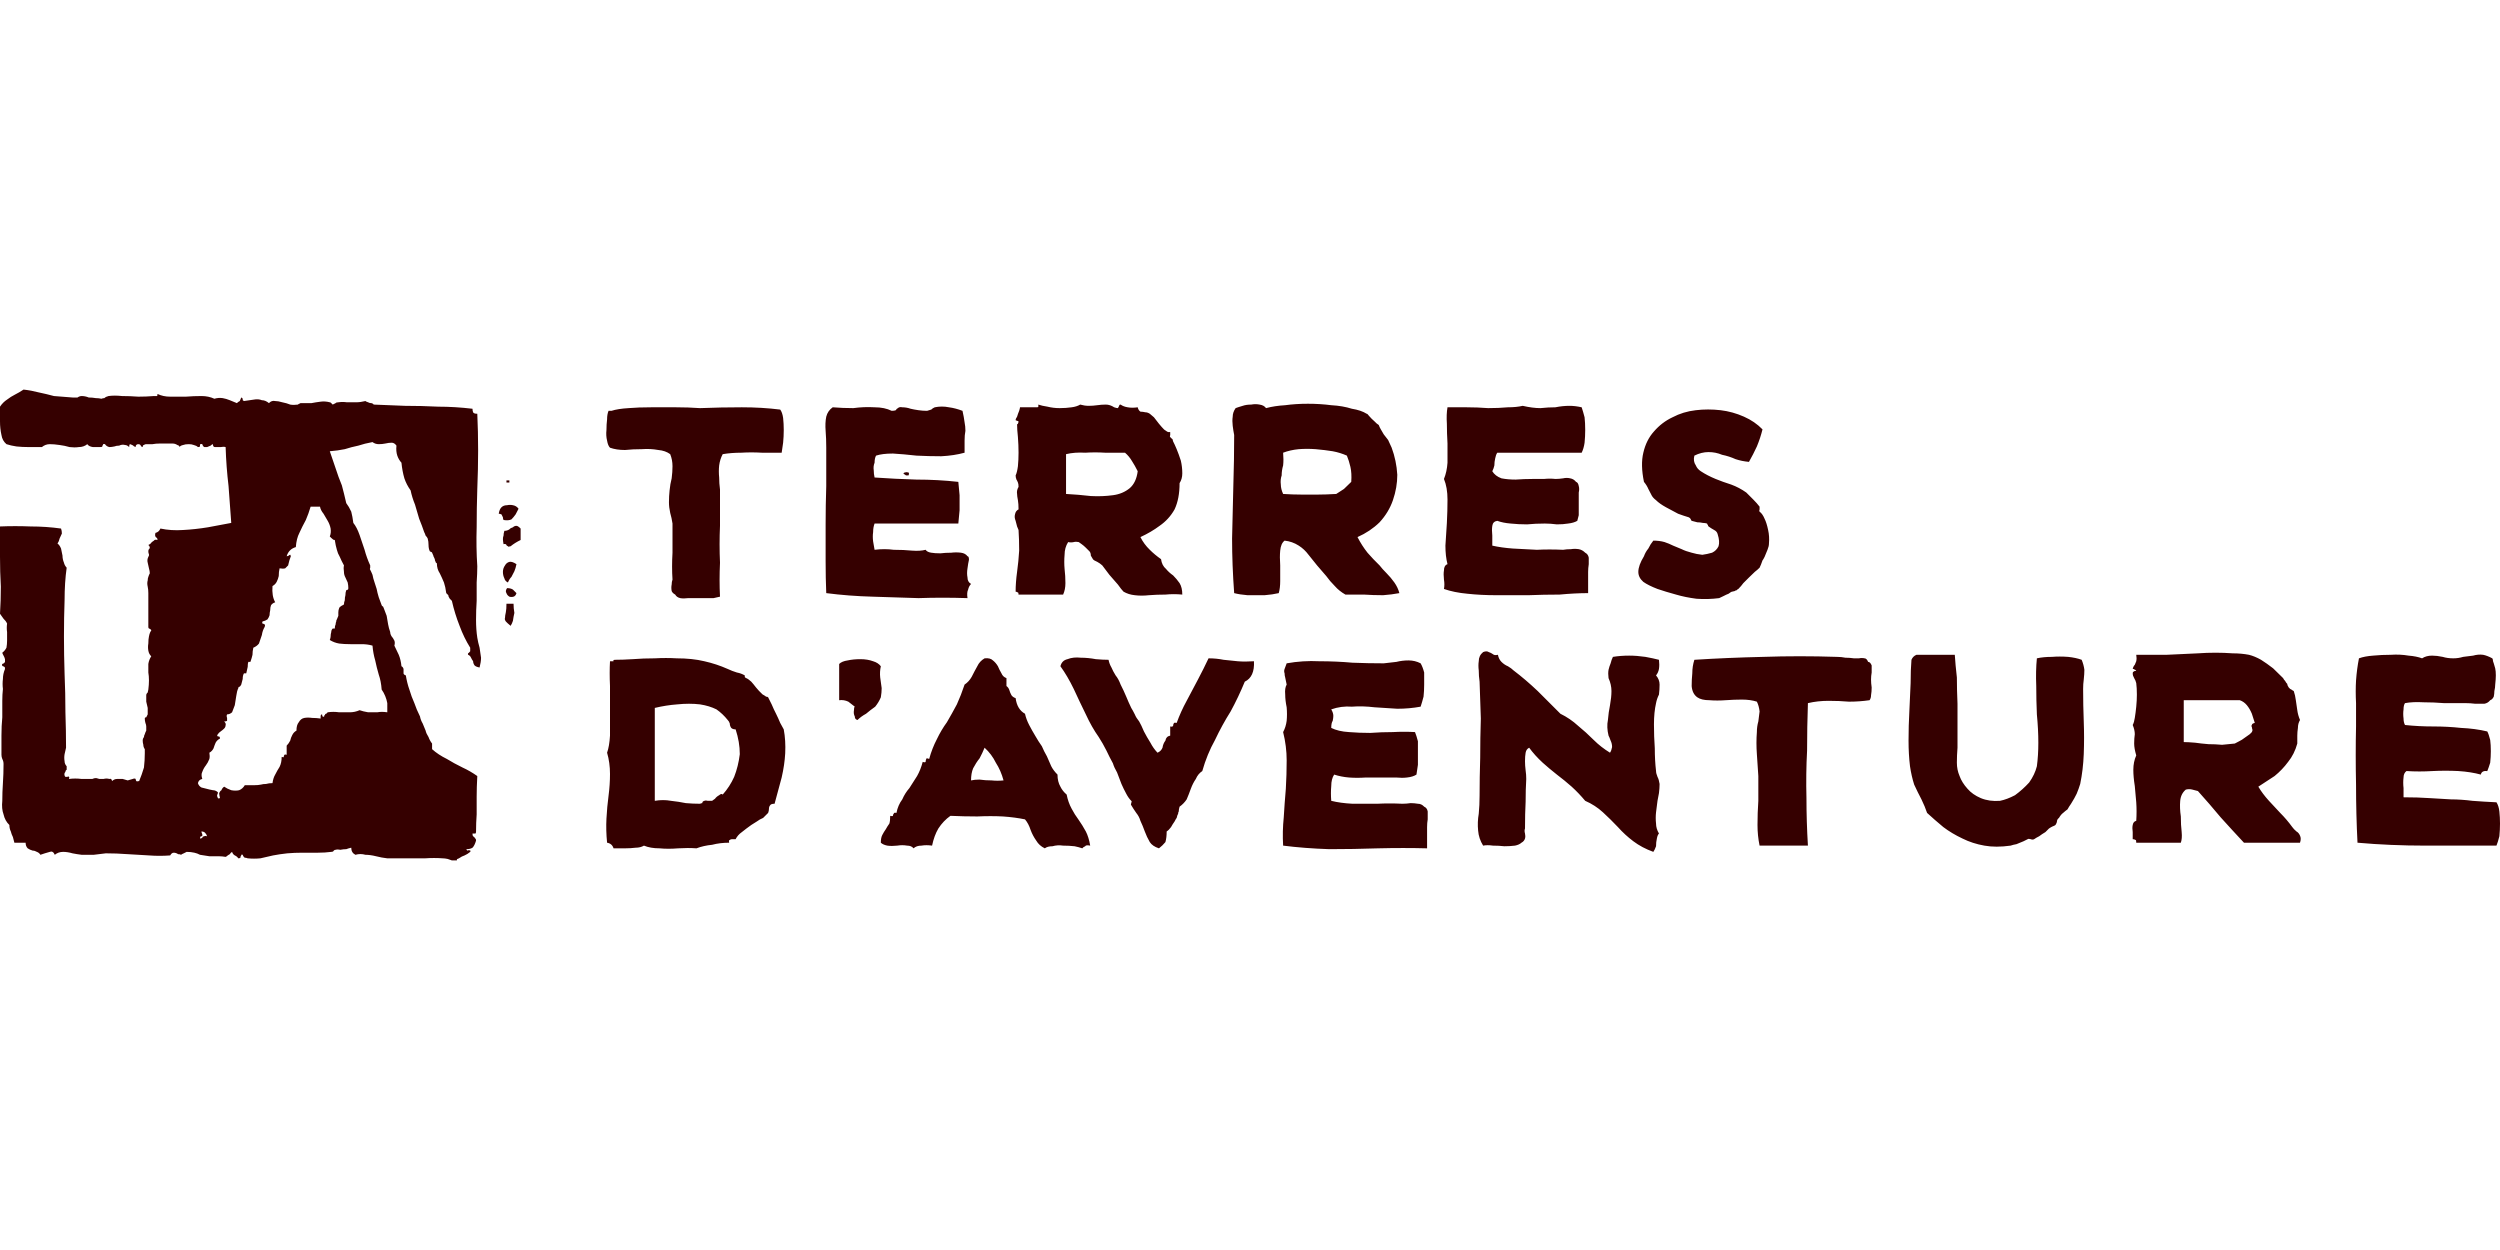 
<svg xmlns="http://www.w3.org/2000/svg" version="1.1" xmlns:xlink="http://www.w3.org/1999/xlink" preserveAspectRatio="none" x="0px" y="0px" width="600px" height="300px" viewBox="0 0 600 300">
<rect x="0" y="0" width="600" height="300" fill="#808080" stroke="none"/>
<defs>
<g id="Layer1_0_FILL">
<path fill="#FFFFFF" stroke="none" d="
M 600 300
L 600 0 0 0 0 300 600 300 Z"/>
</g>

<g id="Layer0_0_FILL">
<path fill="#350000" stroke="none" d="
M 123.45 147.1
Q 123.25 145.95 123.25 144.9 122.4 144.9 121.55 144.9 121.55 146.25 121.4 146.95 121.2 147.8 121.2 148.3 121.05 148.65 121.4 149.15 121.7 149.5 122.55 150.2 122.9 149.65 123.1 149 123.25 147.95 123.45 147.1
M 123.1 141.5
Q 122.55 141.15 121.7 141.15 121.2 141.85 121.55 142.35 121.7 142.85 122.25 143.2 122.75 143.35 123.25 143.2 123.75 143.05 123.95 142.35 123.45 141.85 123.1 141.5
M 123.95 135.4
Q 122.9 134.7 122.25 134.85 121.55 135.05 121.2 135.7 120.7 136.4 120.7 137.25 120.7 138.1 121.05 138.8 121.2 139.45 121.9 139.8 122.25 138.95 122.75 138.45 123.1 137.75 123.45 137.1 123.75 136.4 123.95 135.4
M 123.95 126.2
Q 123.45 126.2 123.1 126.55 122.55 126.7 122.25 127.05 121.7 127.4 121.05 127.4 120.85 128.05 120.85 128.55 120.7 128.9 120.7 129.4 120.7 129.75 120.85 130.6 121.4 130.45 121.55 130.8 121.55 130.95 121.9 131.1 121.9 131.3 122.55 131.1 123.6 130.25 124.95 129.6 124.95 128.25 124.95 126.85 124.3 126.2 123.95 126.2
M 122.25 115.3
Q 121.9 115.3 121.55 115.3 121.55 115.45 121.55 115.8 121.9 115.8 122.25 115.8 122.25 115.45 122.25 115.3
M 123.1 121.25
Q 122.4 121.1 121.7 121.25 120.85 121.25 120.35 121.75 119.85 122.25 119.7 123.3 120 123.3 120.35 123.45 120.55 123.8 120.7 124.15 120.7 124.5 120.85 124.8 122.05 125 122.75 124.65 123.25 124.15 123.75 123.45 124.1 122.8 124.45 122.1 123.95 121.4 123.1 121.25
M 83.25 96.55
Q 82.25 96.4 81.2 96.55 80.7 96.55 80.55 96.75 80.2 96.9 79.85 97.1
L 79.5 96.75
Q 79.35 96.55 79.15 96.55 78 96.25 76.95 96.4 75.75 96.55 74.75 96.75 73.7 96.75 72.85 96.75 72.35 96.75 72.2 96.75 72 96.75 71.85 96.9 71.7 96.9 71.5 97.1 70.5 97.25 69.65 97.1 68.8 96.75 67.75 96.55 66.75 96.25 66.05 96.25 65.2 96.05 64.55 96.75 63.7 96.05 62.85 96.05 62 95.7 60.95 95.9 59.95 96.05 58.55 96.25
L 58.25 96.05
Q 58.25 95.9 58.25 95.7 58.05 95.4 57.9 95.4 57.7 95.9 57.55 96.25 57.2 96.4 56.85 96.75 56 96.4 55.15 96.05 54.3 95.7 53.45 95.55 52.45 95.4 51.45 95.7 50.05 95.05 48.35 95.05 46.5 95.05 44.6 95.2 42.55 95.2 40.85 95.2 39.15 95.2 37.8 94.55 37.8 95.05 37.65 95.05 37.3 95.05 36.95 95.05 35.1 95.2 33.2 95.2 31.15 95.05 29.3 95.05 27.45 94.85 26.05 95.05 25.4 95.2 25.05 95.55 24.7 95.55 24.35 95.7 23.7 95.55 23 95.55 22.15 95.4 21.3 95.4 20.45 95.05 19.6 95.05 19.1 95.05 18.6 95.4 17.9 95.4 17.4 95.4 14.85 95.2 12.95 95.05 11.1 94.55 9.4 94.2 7.5 93.7 5.65 93.5 4.6 94.2 3.6 94.7 2.6 95.2 1.7 95.9 0.7 96.55 0 97.6 0 99.45 0 101.15 0 102.85 0.35 104.4 0.55 105.75 1.55 106.6 2.6 106.95 3.95 107.15 5.3 107.3 7 107.3 8.55 107.3 10.05 107.3 10.9 106.6 11.95 106.6 12.95 106.6 14.3 106.8 15.5 106.95 16.7 107.3 17.9 107.45 18.9 107.3 20.1 107.3 20.95 106.6 21.3 107.15 22.3 107.3 23 107.3 24 107.3 24.55 107.3 24.55 107.15 24.55 106.95 24.7 106.8 24.7 106.45 25.2 106.6 25.55 107.15 26.25 107.3 26.75 107.3 27.45 107.15 27.95 106.95 28.6 106.95 29.3 106.6 30 106.8 30.5 106.8 31 107.3 31 106.8 31.15 106.6 31.35 106.6 31.7 106.8 31.85 106.8 32.2 107.15 32.35 107.15 32.55 107.3 32.55 106.95 32.7 106.8 32.85 106.6 33.2 106.6 33.55 106.6 33.7 106.8
L 33.9 107.15 34.25 107.3
Q 34.25 106.8 34.55 106.8 34.75 106.6 35.1 106.6 35.75 106.6 36.6 106.6 37.45 106.45 38.3 106.45 39.15 106.45 40 106.45 40.55 106.45 41.4 106.45 42.05 106.45 42.55 106.8 43.1 106.95 43.1 107.3 43.25 106.95 43.95 106.8 44.45 106.6 45.3 106.6 46 106.6 46.5 106.8 47.15 106.95 47.5 107.3 47.85 107.3 48 107.15 48 106.95 48 106.8 48 106.45 48.55 106.6 48.7 107.15 49.05 107.3 49.2 107.3 49.7 107.3 50.05 107.15 50.55 106.95 50.9 106.6 51.1 106.6 51.1 107.3 51.6 107.3 52.1 107.3 52.95 107.3 53.65 107.15 54.15 107.3 54.3 112.05 54.85 116.65 55.15 121.1 55.5 125.5 52.8 126 49.9 126.55 46.85 127.05 43.95 127.2 41.05 127.4 38.5 126.85 38.15 127.7 37.3 127.9 37.15 128.4 37.3 128.75 37.3 128.9 37.65 129.1 37.8 129.25 37.8 129.6 37.15 129.4 36.95 129.75 36.6 129.95 36.3 130.25 36.1 130.6 35.6 130.8 35.95 131.1 35.95 131.45 35.95 131.65 35.75 131.8 35.6 131.95 35.6 132.3 35.6 132.8 35.75 133
L 35.75 133.35 35.6 133.65
Q 35.25 134.35 35.45 135.05 35.6 135.7 35.75 136.4 35.95 137.1 35.95 137.6 35.75 137.95 35.6 138.45 35.45 138.8 35.45 139.3 35.25 139.95 35.45 140.8 35.6 141.5 35.6 142.35 35.6 144.75 35.6 146.8 35.6 148.8 35.6 150.5 35.6 150.7 35.75 150.85 35.95 150.85 36.1 151.05 36.3 151.05 36.3 151.35 35.95 151.7 35.75 152.75 35.6 153.4 35.6 154.45 35.45 155.3 35.6 156.15 35.75 157 36.3 157.5 35.75 158.35 35.6 159.35 35.6 160.2 35.6 161.4 35.75 162.25 35.75 163.3 35.75 164.3 35.6 165.5 35.6 165.65 35.45 166.2 35.1 166.5 35.1 166.85 35.1 167.55 35.1 168.4 35.25 169.05 35.45 169.9 35.45 170.75 35.45 171.45 35.25 171.8 35.1 172.15 34.75 172.15 34.75 172.45 34.75 173 34.9 173.5 35.1 174 35.1 174.35 35.1 174.85 35.1 175.35 34.9 175.7 34.75 176.2 34.55 176.55 34.55 176.9 34.25 177.25 34.25 177.75 34.25 178.25 34.4 178.75 34.4 179.3 34.75 179.8 34.75 180.3 34.75 180.8 34.75 182.5 34.55 184.2 34.05 185.9 33.4 187.45 32.85 187.6 32.7 187.45 32.55 187.1 32.55 186.95 32.35 186.75 31.85 186.95 31.35 187.1 30.65 187.3 30 187.1 29.45 186.95 28.8 186.95 28.1 186.95 27.45 186.95 26.9 187.45 26.75 186.75 26.25 186.95 25.55 186.75 24.85 186.95 24.2 186.95 23.85 186.95
L 23.15 186.75 22.85 186.75
Q 22.65 186.75 22.15 186.95 20.95 186.95 19.6 186.95 18.05 186.75 16.55 186.95 16.7 186.45 16.55 186.45 16.35 186.25 16.2 186.45 15.85 186.45 15.7 186.45 15.5 186.25 15.5 186.1 15.35 185.6 15.7 185.25 15.7 184.9 16 184.75 16 184.4 16 183.9 15.5 183.35 15.5 182.7 15.35 181.85 15.5 181 15.7 180.15 15.85 179.45 15.85 175.35 15.7 170.95 15.7 166.35 15.5 161.75 15.35 157.15 15.35 152.75 15.35 148.15 15.5 144.05 15.5 139.8 16 136.25 15.5 135.7 15.35 135.05 15 134.2 15 133.35 14.85 132.5 14.65 131.65 14.3 130.8 13.8 130.45 14.15 129.95 14.3 129.25 14.65 128.55 14.85 128.05 14.85 127.4 14.65 126.85 11.1 126.35 7.35 126.35 3.6 126.2 0 126.35 0 129.95 0 133.65 0 137.25 0.2 140.8 0.2 144.2 0 147.3 0.35 147.8 0.85 148.5 1.4 149 1.7 149.65 1.55 150.7 1.7 151.7 1.7 152.75 1.7 153.75 1.7 154.6 1.55 155.45 1.2 156.15 0.55 156.65 0.55 156.8 0.85 157.35 1.05 157.65 1.2 158.2 1.2 158.5 1.2 158.85 1.05 159.2 0.55 159.35 0.35 159.7 0.7 159.9 0.85 159.9 1.05 160.05 1.2 160.05 1.2 160.55 0.7 161.75 0.7 162.95 0.55 164.15 0.7 165.35 0.55 166.7 0.55 168.2 0.55 169.9 0.55 172.15 0.35 174.2 0.35 176.55 0.35 178.75 0.35 181.15 0.35 181.65 0.55 182.15 0.85 182.7 0.85 183.35 0.85 185.75 0.7 187.95 0.55 190.15 0.55 192.2 0.35 194.1 0.85 195.45 1.2 197 2.25 198 2.25 198.85 2.6 199.55 2.75 200.2 3.1 200.9 3.25 201.4 3.45 202.25 4.6 202.25 6.15 202.25 6.15 203.1 6.65 203.6 7.15 203.95 7.85 204.15 8.35 204.15 8.85 204.45 9.4 204.65 9.7 205.15 10.25 205 10.75 204.8 11.25 204.65 11.95 204.45 12.3 204.3 12.6 204.45 12.95 204.65 13.15 205.15 14 204.45 15.15 204.45 16.2 204.45 17.4 204.8 18.4 205 19.6 205.15 20.95 205.15 22.5 205.15 23.85 205 25.4 204.8 27.95 204.8 30.65 205 33.2 205.15 35.75 205.3 38.3 205.5 40.85 205.3 41.2 204.65 41.7 204.65 42.25 204.65 42.75 205 43.25 205 43.45 205.15 43.6 205 44.1 204.8 44.45 204.65 44.8 204.45 45.8 204.45 46.65 204.65 47.35 204.8 48 205.15 49.05 205.3 50.25 205.5 51.45 205.5 52.45 205.5 53.3 205.5 54.15 205.65 54.5 205.5 54.65 205.3 54.85 205.15 55.15 205 55.35 204.65 55.7 204.45 55.85 205 56.35 205.3 56.85 205.5 57.2 206 57.55 206 57.7 205.85 57.7 205.5 57.9 205.3 57.9 205 58.25 205.15 58.4 205.65 58.75 205.85 59.1 205.85 59.45 206 60.95 206.15 62.5 206 64 205.65 65.55 205.3 67.1 205 68.95 204.8 70.65 204.65 72.55 204.65 74.4 204.65 76.3 204.65 78 204.65 79.5 204.45 79.85 204.45 80 204.3 80.2 203.95 80.55 203.95 81.05 203.8 81.7 203.95 82.4 203.8 83.1 203.8 83.6 203.6 84.3 203.45 84.3 204.65 85.3 205.15 86.5 204.8 87.7 205.15 88.85 205.15 90.25 205.5 91.6 205.85 92.95 206 95.15 206 97.55 206 99.75 206 102 206 104.2 205.85 106.25 206 106.75 206 107.45 206.15 107.95 206.35 108.45 206.5 108.95 206.5 109.65 206.5
L 109.65 206.35
Q 109.65 206.15 109.8 206.15
L 110.15 206
Q 110.85 205.5 111.5 205.3 112.2 205 112.85 204.45 113.05 204.15 112.85 204.15 112.55 203.95 112.2 204.15 111.85 203.95 112 203.8 112.85 203.8 113.4 203.45 113.9 202.95 114.25 201.75 114.25 201.25 114.05 201.25 113.9 200.9 113.55 200.7 113.4 200.55 113.4 200.05 113.7 200.05 114.05 200.05 114.25 200.05 114.25 199.55 114.25 197.5 114.4 195.45 114.4 193.4 114.4 191.2 114.4 189 114.55 186.25 112.85 185.05 111 184.2 108.95 183.2 107.25 182.15 105.2 181.15 103.7 179.8 103.7 179.1 103.7 178.45 103.15 177.75 102.85 176.9 102.3 176.05 102.15 175.35 101.8 174.5 101.45 173.65 100.95 172.8 100.8 171.95 99.95 170.25 99.45 168.75 98.75 167.2 98.25 165.5 97.7 163.95 97.4 162.1 96.85 161.9 96.85 161.6 96.85 161.05 96.85 160.55 96.7 160.05 96.35 159.9 96.2 158.35 95.7 157.15 95.15 155.95 94.65 154.95 94.85 154.25 94.65 153.75 94.3 153.05 94 152.75 93.65 152.2 93.65 151.7 93.3 150.7 93.15 149.85 92.95 148.8 92.8 147.8 92.45 146.8 92.1 145.95
L 91.95 145.6
Q 91.6 145.4 91.6 145.25 91.25 144.4 90.9 143.35 90.55 142.2 90.4 141.35 90.05 140.3 89.9 139.8 89.55 138.8 89.4 137.95 89.05 137.1 88.85 136.75 88.7 136.55 88.85 136.25 88.85 135.9 88.85 135.7 88 133.85 87.5 131.95 86.85 130.1 86.3 128.4 85.65 126.55 84.8 125.5 84.6 123.95 84.3 122.8 83.75 121.6 83.1 120.75 82.55 118.35 82.05 116.5 81.2 114.45 80.55 112.4 79.85 110.35 79.15 108.3 81.05 108.15 82.75 107.8 84.3 107.3 86 106.95 87.5 106.45 89.4 106.1 90.05 106.6 90.9 106.6 91.75 106.6 92.45 106.45 93.3 106.25 94 106.25 94.65 106.25 95.15 106.95 95 108.3 95.35 109.35 95.7 110.35 96.35 111.05 96.55 113.1 97.05 114.8 97.55 116.3 98.55 117.7 98.9 119.4 99.6 121.1 100.1 122.8 100.6 124.5 101.3 126.2 101.8 127.7 102 128.05 102.15 128.55 102.5 128.9 102.65 129.25 102.85 129.95 102.85 130.8 102.85 131.65 103.15 132.3
L 103.5 132.5
Q 103.7 132.5 103.7 132.65 103.85 133 104 133.35 104 133.5 104.2 133.85
L 104.35 134.2
Q 104.35 134.5 104.55 134.85 104.55 135.05 104.85 135.2 104.85 136.55 105.55 137.6 106.05 138.6 106.55 139.8 106.9 140.8 107.1 142.35 107.25 142.5 107.6 142.85 107.6 143.2 107.95 143.7 108.1 143.9 108.45 144.2 109.15 147.3 110.3 150.2 111.35 153.05 112.85 155.45 112.85 155.95 112.85 156.3 112.7 156.5 112.55 156.65 112.2 156.8 112.35 157.15 112.85 157.35 113.05 157.85 113.2 158.2 113.55 158.7 113.55 159.2 113.9 159.7 114.25 160.05 115.1 160.2 115.45 158.85 115.45 157.85 115.25 156.65 115.1 155.45 114.75 154.25 114.55 153.05 114.25 151.05 114.25 148.8 114.25 146.45 114.4 144.2 114.4 141.85 114.4 139.8 114.55 137.6 114.55 135.9 114.25 131.3 114.4 126.55 114.4 121.95 114.55 117.35 114.75 112.55 114.75 108.15 114.75 103.55 114.55 99.3 113.7 99.3 113.55 98.95 113.4 98.6 113.4 98.1 109.15 97.6 105.2 97.6 101.15 97.4 97.2 97.4 93.3 97.25 89.7 97.1 89.4 96.75 89.05 96.75 88.7 96.75 88.35 96.55 87.85 96.4 87.7 96.25 86.5 96.55 85.45 96.55 84.3 96.55 83.25 96.55
M 74.55 121.6
Q 75.6 121.6 76.8 121.6 76.95 122.45 77.65 123.3 78.15 124.15 78.65 125 79.15 125.85 79.35 126.85 79.5 127.9 79.15 128.75 79.35 128.9 79.5 129.1 79.7 129.25 79.85 129.4 80 129.6 80.35 129.6 80.55 130.95 80.85 131.95 81.05 132.8 81.55 133.65 81.9 134.5 82.55 135.7 82.4 136.4 82.55 137.25 82.55 137.95 82.9 138.6 83.1 139.1 83.45 139.8 83.6 140.5 83.6 141.15 83.6 141.5 83.45 141.5
L 83.25 141.65
Q 83.1 141.5 83.1 141.65 82.9 142.2 82.9 142.85 82.75 143.35 82.75 144.05 82.55 144.55 82.55 145.1 82.4 145.1 82.25 145.25 81.9 145.4 81.7 145.6 81.55 145.6 81.4 145.95 81.2 146.45 81.2 146.95 81.2 147.3 81.2 147.8 81.05 148.15 80.85 148.65 80.7 148.8 80.7 149.15 80.55 149.5 80.55 149.85 80.35 150.2 80.35 150.85
L 79.85 150.85
Q 79.5 151.2 79.5 151.7 79.35 152.2 79.35 152.75 79.35 153.05 79.15 153.6 80.2 154.25 81.4 154.45 82.55 154.6 84.1 154.6 85.3 154.6 86.85 154.6 88.2 154.6 89.4 154.95 89.55 156.8 90.05 158.5 90.4 160.2 90.9 161.9 91.45 163.45 91.6 165.5 92.1 166.2 92.45 167.05 92.8 167.9 92.95 168.75 92.95 169.6 92.95 170.95 91.6 170.75 90.55 170.95 89.4 170.95 88.35 170.95 87.15 170.75 86.3 170.45 85.15 170.95 83.95 170.95 82.75 170.95 81.4 170.95 80 170.75 78.65 170.95 78.5 171.1 78.3 171.3 78 171.3 78 171.6 77.8 171.6 77.8 171.95 77.45 172.15 77.45 171.95 77.3 171.8 77.3 171.45 76.95 171.45 76.95 171.95 76.95 172.15 76.95 172.45 75.95 172.3 74.9 172.3 73.9 172.15 73.05 172.3 72.2 172.45 71.7 173.35 71.15 174 71.15 175.35 70.5 175.7 70.15 176.4 69.8 177.05 69.65 177.75 69.3 178.45 68.8 178.95 68.8 179.95 68.8 181.15 68.3 181 68.3 181.15 68.1 181.3 68.1 181.65 68.1 181.85 67.6 181.65 67.6 183.05 67.1 184.05 66.55 184.9 66.05 185.9 65.55 186.75 65.4 187.95 64.55 187.95 63.85 188.15 63.15 188.15 62.65 188.3 62 188.45 60.95 188.45 60.1 188.45 58.75 188.45 58.25 189.3 57.4 189.65 56.55 189.85 55.5 189.65 54.5 189.3 53.8 188.8 53.3 189.15 53.15 189.65 52.8 189.85 52.6 190.35 52.6 190.7 52.8 191.55 52.3 191.7 52.3 191.55 52.1 191.2 52.1 190.85 52.3 190.5 52.3 190.15 51.75 189.65 51.1 189.65 50.25 189.5 49.55 189.3 48.85 189.15 48.35 189 47.7 188.65 47.5 187.95 47.7 187.1 48.55 186.95 48.2 185.9 48.55 185.25 48.85 184.4 49.4 183.7 49.9 183.05 50.25 182.15 50.4 181.5 50.25 180.65 50.9 180.3 51.25 179.6 51.45 178.95 51.75 178.25 52.1 177.6 52.8 177.25 52.8 176.9 52.6 176.75 52.45 176.75 52.3 176.75 51.95 176.55 52.3 176.2 52.45 175.9 52.95 175.55 53.45 175.2 53.8 174.85 54.15 174.5 54.15 174 54.3 173.65 53.8 173.15 54.3 173.15 54.5 173 54.5 172.65 54.5 172.3 54.3 171.8 54.5 171.45 55.15 171.45 55.7 170.95 56 170.25 56.35 169.25 56.55 168.05 56.7 167.05 56.85 165.85 57.2 165.15 57.2 164.8 57.55 164.8 57.7 164.65 57.9 164.3 58.05 163.6 58.25 162.95 58.25 162.1 58.55 161.6
L 59.1 161.6
Q 59.25 160.9 59.45 160.05 59.45 159.2 59.6 158.85
L 60.1 158.85
Q 60.45 157.85 60.6 157.15 60.6 156.3 60.8 155.45 61.65 155.1 62.15 154.45 62.5 153.4 62.85 152.4 63 151.35 63.5 150.5 63.7 150 63.5 149.85 63.15 149.65 63 149.65 62.85 149.5 63 149.15 63.7 149 64.2 148.65 64.55 148.15 64.7 147.65 64.7 147.1 64.85 146.45 64.85 145.75 65.05 145.25 65.4 144.75 66.05 144.55 65.2 143.05 65.4 140.65 66.05 140.3 66.4 139.65 66.75 138.95 66.9 138.25 66.9 137.25 67.1 136.4 67.95 136.55 68.45 136.4 68.8 136.05 69.15 135.7 69.3 135.05 69.45 134.5 69.65 133.85 69.8 133.5 69.65 133 69.65 133.15 69.45 133.15 69.3 133.35 68.95 133.5 68.8 133.5 69.3 131.8 71 131.3 71.15 129.25 71.85 127.9 72.55 126.35 73.4 124.8 74.05 123.3 74.55 121.6
M 49.2 199.85
Q 49.55 200.2 49.7 200.7 49.2 200.55 49.05 200.7 48.7 200.7 48.55 201.05 48.35 201.25 48 201.25 48 200.9 48.2 200.7 48.35 200.7 48.55 200.7 48.55 200.4 48.55 200.2 48.35 199.85 48.35 199.55 48.85 199.55 49.2 199.85
M 271.5 169.9
Q 270.85 168.55 270.3 167.2 269.65 165.65 268.95 164.3 268.45 162.95 267.75 162.1 267.1 161.05 266.75 160.2 266.25 159.35 266.05 158.35 264.7 158.35 263 158.2 261.15 157.85 259.4 157.85 257.55 157.65 256.2 158.2 254.85 158.5 254.5 159.9 256.2 162.25 257.7 165.35 259.1 168.4 260.6 171.45 262 174.5 263.7 176.9 264.7 178.45 265.55 180.15 266.25 181.65 267.1 183.2 267.4 184.2 268.1 185.4 268.6 186.75 269.15 188.15 269.65 189.3 270.3 190.5 270.85 191.55 271.5 192.2 271.7 192.2 271.5 192.75 271.35 193.05 271.5 193.25 272 194.1 272.7 195.1 273.4 195.95 273.7 197 274.25 198.15 274.75 199.55 275.25 200.9 275.95 202.1 276.6 203.1 278.15 203.6 279 202.95 279.7 202.1 280 201.05 280 199.55 280.55 199.2 281.05 198.5 281.4 197.85 281.9 197.15 282.25 196.45 282.4 196.3 282.55 195.6 282.75 195.3 282.75 194.95 282.9 194.75 282.9 194.25 283.1 193.6 284.1 192.9 284.8 191.85 285.3 190.7 285.8 189.3 286.3 187.95 287 186.95 287.5 185.75 288.55 185.05 289.7 181 291.6 177.6 293.3 174 295.35 170.75 297.2 167.35 298.75 163.6 301.15 162.45 300.95 158.7 298.75 158.85 297.05 158.7 295.15 158.5 293.65 158.35 291.95 158 290.05 158 288.85 160.55 287.5 163.1 286.15 165.65 284.8 168.2 283.4 170.75 282.4 173.5 281.7 173.35 281.7 173.65 281.55 173.85 281.55 174.2 281.4 174.5 280.85 174.35 280.85 175.35 280.85 176.55 279.85 176.75 279.7 177.75 279.15 178.45 279 179.45 278.65 180.3 277.8 180.65 276.8 179.6 276.1 178.25 275.25 176.9 274.55 175.55 273.9 174 273.4 173.15 272.7 172.3 272.35 171.45 271.85 170.45 271.5 169.9
M 236.3 158
Q 235.1 158.7 234.55 159.9 233.9 161.05 233.2 162.45 232.55 163.6 231.5 164.3 230.65 166.85 229.65 169.05 228.45 171.3 227.25 173.35 225.9 175.2 224.85 177.4 223.7 179.6 223 182.15 222.3 181.85 222.3 182.15 222.15 182.5 222.15 182.85 222 183.05 221.45 182.85 220.95 184.75 220.1 186.25 219.25 187.6 218.25 189.15 217.2 190.35 216.55 191.85 215.5 193.25 215.15 195.1 214.5 194.95 214.5 195.3 214.3 195.45 214.3 195.8 214.15 195.95 213.65 195.8 213.65 197 213.45 197.65 212.95 198.35 212.6 199 212.1 199.7 211.75 200.4 211.4 201.05 211.4 202.25 211.95 202.75 212.95 202.95 214 203.1 215.35 202.95 216.55 202.75 217.7 202.95 218.75 202.95 219.25 203.6 219.95 202.95 221.15 202.95 222.3 202.75 223.7 202.95 224.2 200.55 225.2 198.85 226.4 197 228.1 195.8 231.35 195.95 234.55 195.95 237.8 195.8 240.7 195.95 243.6 196.15 246 196.65 246.85 197.65 247.35 199.2 247.85 200.55 248.7 201.75 249.4 202.95 250.75 203.6 251.4 203.1 252.6 203.1 253.8 202.75 255.15 202.95 256.55 202.95 257.9 203.1 258.9 203.3 259.75 203.6 259.95 203.3 260.45 203.1 260.6 202.75 261.65 202.95 261.3 200.9 260.6 199.55 259.75 198 258.9 196.8 257.9 195.45 257.2 194.1 256.35 192.55 256 190.7 255 189.85 254.5 188.8 253.8 187.6 253.8 185.9 252.8 184.9 252.3 183.9 251.75 182.7 251.25 181.5 250.55 180.3 250.05 179.1 249.2 177.9 248.55 176.75 247.7 175.35 247 174 246.3 172.65 246 171.3 244.1 170.25 243.75 167.55 243.1 167.35 242.75 166.85 242.4 166.2 242.25 165.65 242.05 165 241.55 164.65 241.55 163.8 241.55 162.75 240.7 162.45 240.35 161.6 239.85 160.75 239.5 159.9 239 159.05 238.3 158.5 237.65 157.85 236.3 158
M 233.55 184.4
Q 234.25 183.05 235.1 182 235.75 180.8 236.3 179.45 238 181 239 183.05 240.2 184.9 240.85 187.3 239.35 187.45 238 187.3 236.45 187.3 235.1 187.1 233.9 187.1 233.05 187.3 233.05 185.6 233.55 184.4
M 184.35 167.35
Q 184.2 167.2 183.85 167.2 183.7 167.05 183.35 166.85 183 166.7 182.85 166.5 182.15 165.85 181.45 165 180.8 164.15 180.3 163.6 179.6 162.95 179.1 162.75 178.75 162.6 178.75 162.45
L 178.75 162.1
Q 177.9 161.6 176.85 161.4 175.7 161.05 174.65 160.55 171.95 159.35 169.05 158.7 166.15 158 162.4 158 159.85 157.85 157.15 158 154.4 158 151.85 158.2 149.45 158.35 147.6 158.35 147.25 158.35 147.25 158.5 147.1 158.5 147.25 158.7 146.75 158.7 146.4 158.7 146.25 161.4 146.4 164.65 146.4 167.9 146.4 170.95 146.4 174 146.4 176.55 146.25 179.1 145.7 180.65 146.4 183.05 146.4 185.75 146.4 188.3 146.05 191 145.7 193.6 145.55 196.45 145.4 199.2 145.7 202.25 146.9 202.45 147.25 203.6 148.45 203.6 150 203.6 151.35 203.6 152.55 203.45 153.7 203.45 154.55 202.95 156.1 203.6 158.3 203.6 160.35 203.8 162.75 203.6 165.15 203.45 167.15 203.6 168.85 202.95 170.9 202.75 172.8 202.25 175 202.25 174.85 201.6 175.15 201.6 175.35 201.4 175.7 201.4 176 201.4 176.55 201.4 177.05 200.4 178.05 199.7 179.1 198.85 180.3 198 180.8 197.65 181.65 197.15 182.3 196.65 183.15 196.3 183.85 195.6 184.35 195.1 184.55 194.6 184.55 194.1 184.55 193.6 184.85 193.25 185.05 192.9 185.9 192.9 186.75 189.65 187.6 186.6 188.3 183.55 188.45 180.8 188.6 177.75 188.1 175.05 187.75 174.35 187.25 173.5 186.75 172.3 186.25 171.3 185.7 170.25 185.2 169.05 184.7 168.05 184.35 167.35
M 162.55 169.05
Q 165.45 168.75 168 169.05 170.25 169.4 171.95 170.25 173.45 171.3 174.65 172.8 175 173.15 175.15 173.65 175.15 174.2 175.5 174.7 175.85 175.05 176.55 175.05 177.55 178.1 177.55 181 177.2 183.9 176.2 186.45 175.15 188.8 173.45 190.7 173.15 190.35 172.6 190.85 171.95 191.2 171.6 191.7 171.1 192.05 170.9 192.2 170.4 192.2 169.9 192.2 169.4 192.05 169.05 192.2 168.85 192.2 168.7 192.4 168.55 192.4 168.55 192.75 168.35 192.75 168 192.9 166.3 192.9 164.6 192.75 162.9 192.4 161.05 192.2 159.15 191.85 157.15 192.2 157.15 181 157.15 169.9 159.85 169.25 162.55 169.05
M 201.4 159.35
Q 201.4 163.6 201.4 168.05 202.55 167.9 203.6 168.4 204.3 168.9 205.15 169.6 204.95 169.75 204.95 170.45 204.8 171.3 205.15 171.95 205.15 172.65 205.8 172.8 206.65 171.95 207.85 171.3 208.85 170.45 210.05 169.6 210.9 168.55 211.4 167.35 211.6 166.2 211.6 165.15 211.4 163.95 211.25 162.6 211.1 161.25 211.4 159.9 210.75 159.05 209.55 158.7 208.2 158.2 206.5 158.2 204.8 158.2 203.45 158.5 202.05 158.7 201.4 159.35
M 218.05 114.1
Q 218.25 113.6 218.05 113.4 217.55 113.25 217.2 113.4 216.85 113.4 216.85 113.75 217.05 113.75 217.2 113.95 217.4 113.95 217.4 114.1 217.7 114.1 218.05 114.1
M 214 98.6
Q 212.3 97.75 209.9 97.75 207.35 97.6 204.8 97.95 202.25 97.95 199.85 97.75 198.65 98.6 198.3 100 198 101.5 198.15 103.4 198.3 105.25 198.3 107.45 198.3 111.9 198.3 116.65 198.15 121.25 198.15 125.85 198.15 130.45 198.15 134.7 198.15 138.8 198.3 142.35 203.75 143.05 209.4 143.2 214.85 143.35 220.45 143.55 226.05 143.35 232.2 143.55 232 142.2 232.35 141.5 232.55 140.65 233.05 140.15 232.2 139.65 232.2 138.6 232 137.6 232.2 136.4 232.35 135.2 232.55 134.35 232.55 133.5 232.2 133.5 231.7 132.8 230.65 132.65 229.45 132.5 228.3 132.65 226.9 132.65 225.7 132.8 224.35 132.8 223.5 132.65 222.5 132.5 222.15 131.95 220.8 132.3 218.9 132.15 216.85 131.95 214.5 131.95 212.3 131.65 209.9 131.95 209.7 130.95 209.55 129.95 209.4 128.75 209.55 127.7 209.55 126.55 209.9 125.65 219.95 125.65 230 125.65 230.15 124.15 230.3 122.45 230.3 120.75 230.3 118.85 230.15 117 230 115.65 225.05 115.1 219.95 115.1 214.85 114.95 209.9 114.6 209.7 113.75 209.7 112.9 209.55 111.9 209.9 111.05 209.9 110 210.25 109.35 211.75 108.85 214.3 108.85 216.85 109 219.95 109.35 222.85 109.5 225.9 109.5 228.95 109.35 231.5 108.65 231.5 106.95 231.5 105.75 231.5 104.4 231.7 103.4 231.7 102.35 231.5 101.35 231.35 100.15 231 98.6 229.3 97.95 227.75 97.75 226.05 97.4 224.35 97.75 223.85 97.95 223.5 98.3 223 98.45 222.5 98.6 221.45 98.6 220.45 98.45 219.4 98.3 218.55 98.1 217.55 97.75 216.55 97.75 215.85 97.6 215.5 97.95 215.15 98.1 215 98.45 214.65 98.6 214 98.6
M 187.25 98.3
Q 182.85 97.75 178.05 97.75 173.15 97.75 168 97.95 165.15 97.75 162.25 97.75 159.15 97.75 156.3 97.75 153.2 97.75 150.85 97.95 148.3 98.1 146.75 98.6 146.4 98.6 146.05 98.6 145.7 99.45 145.7 100.65 145.55 101.85 145.55 103.2 145.4 104.55 145.7 105.75 145.9 106.95 146.4 107.45 147.95 108 150 108 151.85 107.8 154.05 107.8 156.1 107.65 158 108 159.7 108.15 160.85 109 161.4 110.35 161.4 111.9 161.4 113.25 161.2 114.8 160.85 116.15 160.7 117.7 160.55 119.05 160.55 120.55 160.55 121.75 160.85 123.1 161.2 124.3 161.4 125.65 161.4 129.1 161.4 132.65 161.2 136.05 161.4 139.1 161.2 139.65 161.2 140.3 161.05 141 161.2 141.85 161.4 142.35 162.05 142.7 162.4 143.35 163.25 143.55 164.1 143.7 165.15 143.55 166.15 143.55 167.15 143.55 168.2 143.55 169.2 143.55 170.25 143.55 171.25 143.55 172.1 143.35 172.8 143.2 172.6 139.3 172.8 135.05 172.6 130.6 172.8 126.2 172.8 121.75 172.8 117.5 172.6 115.95 172.6 114.6 172.45 113.1 172.6 111.7 172.8 110.2 173.45 109 175.5 108.65 177.9 108.65 180.3 108.5 182.85 108.65 185.4 108.65 187.6 108.65 187.75 107.65 187.95 106.25 188.1 104.75 188.1 103.2 188.1 101.7 187.95 100.3 187.75 98.95 187.25 98.3
M 251.4 97.6
Q 250.05 97.4 249.2 97.1 249.2 97.25 249.2 97.6 249.2 97.75 248.85 97.75 246.85 97.75 244.8 97.75 244.8 97.95 244.6 98.6 244.3 99.3 244.1 100 243.75 100.5 243.75 100.85
L 244.1 101
Q 244.3 101 244.45 101.15 244.45 101.35 244.3 101.7
L 244.1 101.85
Q 244.1 103.05 244.3 104.9 244.45 106.8 244.45 108.65 244.45 110.35 244.3 111.9 244.1 113.4 243.75 114.1 243.75 114.6 243.95 115.1 244.1 115.3 244.3 115.8 244.45 116.15 244.45 116.85 243.95 117.7 244.1 118.55 244.1 119.05 244.3 120.05 244.45 120.9 244.45 122.25 243.75 122.6 243.6 123.45 243.4 124.15 243.75 125 243.95 125.65 244.1 126.35 244.3 126.85 244.45 127.2 244.6 129.4 244.6 132.15 244.45 134.7 244.1 137.25 243.75 139.8 243.75 142 243.95 142 244.3 142.2 244.45 142.2 244.45 142.7 249.7 142.7 255.15 142.7 255.7 141.5 255.7 139.95 255.7 138.25 255.5 136.55 255.35 134.85 255.5 133.15 255.5 131.45 256.35 130.1 257.05 130.25 257.7 130.1 258.25 129.95 258.9 130.1 259.1 130.25 259.6 130.6 260.1 130.95 260.6 131.45 261.15 131.95 261.45 132.3 261.8 132.65 261.8 133.35 262 133.65 262.3 134.2 262.5 134.5 263.35 134.85 264 135.2 264.55 135.7 265.2 136.55 266.25 137.95 267.25 139.1 268.3 140.3 269.15 141.5 269.65 142 270.85 142.7 272.35 142.85 273.9 143.05 275.75 142.85 277.65 142.7 279.7 142.7 281.7 142.5 283.75 142.7 283.75 141 283.1 139.95 282.4 138.95 281.55 138.1 280.55 137.4 279.85 136.55 278.85 135.7 278.65 134.2 277.15 133.15 275.95 131.95 274.55 130.6 273.7 128.9 276.3 127.7 278.3 126.2 280.55 124.65 281.9 122.25 283.1 119.7 283.1 115.95 283.75 114.95 283.75 113.6 283.75 112.05 283.4 110.55 282.9 109 282.4 107.8 281.9 106.6 281.55 105.95
L 281.4 105.4 281.2 105.25
Q 281.05 105.1 280.85 104.9 280.7 104.75 280.85 104.4 280.85 103.9 280.85 103.7 280.7 103.7 280.35 103.7 280 103.55 279.85 103.4 279.5 103.2 279.35 103.05 278.85 102.55 278.15 101.7 277.45 100.85 276.95 100.15 276.1 99.45 275.95 99.3 275.4 98.95 274.9 98.95 274.25 98.8 273.7 98.8 273.2 98.45 273.05 97.75 271.7 97.95 270.65 97.75 269.65 97.6 268.95 97.1 268.6 97.1 268.6 97.4 268.45 97.75 268.3 97.95 267.95 97.95 267.4 97.75 266.4 97.1 265.4 97.1 264.35 97.1 263.35 97.25 262.3 97.4 261.3 97.4 260.3 97.4 259.25 97.1 258.4 97.6 257.2 97.75 255.85 97.95 254.3 97.95 252.8 97.95 251.4 97.6
M 270 108.65
Q 271 109.5 271.7 110.7 272.35 111.7 273.05 113.1 272.7 115.8 271.15 117.15 269.45 118.55 267.1 118.85 264.55 119.2 261.8 119.05 258.75 118.7 255.85 118.55 255.85 113.75 255.85 109 257.9 108.5 260.45 108.65 262.85 108.5 265.2 108.65 267.75 108.65 270 108.65
M 444.95 158
Q 443.95 157.85 442.9 157.85 441.9 157.65 440.85 157.65 431.85 157.35 423.15 157.65 414.5 157.85 406.65 158.35 406.15 159.9 406.15 161.6 406 163.1 406 164.65 406.15 166.5 407.35 167.35 408.35 168.05 410.25 168.05 412.1 168.2 414.15 168.05 416.2 167.9 418.05 167.9 420.1 167.9 421.65 168.4 422.15 169.4 422.3 170.75 422.15 171.95 422 173.15 421.65 174.35 421.65 175.7 421.45 178.25 421.65 181 421.8 183.55 422 186.25 422 189.3 422 192.2 421.8 195.1 421.8 198 421.8 200.55 422.3 202.95 428.1 202.95 433.9 202.95 433.55 197.15 433.55 191.55 433.4 185.75 433.7 180.15 433.7 174.5 433.9 168.75 436.25 168.2 438.85 168.2 441.4 168.2 443.75 168.4 446.3 168.4 448.7 168.05 449.05 167.55 449.05 166.85 449.2 166 449.2 165 449.05 163.95 449.05 163.1 449.05 162.25 449.2 161.4 449.2 160.4 449.2 159.7 448.85 158.85 448.35 158.85 448 158 447.5 158 446.85 157.85 446.15 158 445.45 158 444.95 158
M 340.95 159.2
Q 339.6 158.5 338.05 158.5 336.55 158.5 335.15 158.85 333.65 159.05 332.1 159.2 328.35 159.2 324.6 159.05 320.7 158.7 316.6 158.7 312.7 158.5 308.8 159.2 308.45 160.05 308.3 160.55 308.1 161.05 308.3 161.6 308.3 162.1 308.45 162.6 308.6 163.3 308.8 164.3 308.3 165.15 308.45 166.7 308.45 168.05 308.8 169.75 308.95 171.45 308.8 173 308.6 174.5 307.95 175.7 308.8 179.1 308.8 182.5 308.8 185.9 308.6 189.3 308.3 192.75 308.1 196.15 307.75 199.55 307.95 202.95 313.05 203.6 319 203.8 324.8 203.8 330.75 203.6 336.85 203.45 342.5 203.6 342.5 202.45 342.5 201.25 342.5 199.85 342.5 198.5 342.5 197.5 342.65 196.65 342.65 195.6 342.65 194.75 342.5 193.9 341.8 193.6 341.15 192.9 340.3 192.9 339.4 192.75 338.55 192.75 337.55 192.9 336.55 192.9 333.45 192.75 330.55 192.9 327.35 192.9 324.6 192.9 321.7 192.75 319.5 192.2 319.35 190.35 319.5 188.65 319.5 186.95 320.2 185.9 321.9 186.45 323.75 186.6 325.65 186.75 327.85 186.6 329.9 186.6 332.1 186.6 333.45 186.6 335 186.6 336.55 186.75 337.7 186.6 339.1 186.45 339.95 185.9 340.1 184.9 340.3 183.55 340.3 182.15 340.3 180.65 340.3 179.3 340.3 177.9 339.95 176.55 339.6 175.7 337.05 175.55 334.3 175.7 331.6 175.7 328.85 175.9 326.15 175.9 323.75 175.7 321.2 175.55 319.5 174.7 319.5 173.5 319.85 173 320 172.3 320 171.8 320 171.1 319.5 170.25 321.9 169.4 324.45 169.6 327 169.4 329.9 169.75 332.6 169.9 335.35 170.1 338.25 170.1 340.95 169.6 341.3 168.55 341.65 167.2 341.8 165.85 341.8 164.3 341.8 162.75 341.8 161.4 341.45 160.05 340.95 159.2
M 361.9 159.9
Q 361.05 159.55 360.35 158.85 359.7 158.2 359.5 157.15 358.65 157.35 358.3 157 357.8 156.65 357.3 156.5 356.8 156.15 355.95 156.5 354.9 157.35 354.9 158.7 354.75 159.7 354.9 160.9 354.9 162.25 355.1 163.6 355.25 167.7 355.4 172.45 355.25 177.05 355.25 181.85 355.1 186.6 355.1 191 355.1 193.25 354.9 195.3 354.55 197.3 354.75 199.35 354.9 201.25 355.95 202.95 356.95 202.75 358.3 202.95 359.7 202.95 361.05 203.1 362.4 203.1 363.6 202.95 364.6 202.75 365.15 202.25 365.8 201.9 366 201.25 366.15 200.7 366 200.05 365.8 199.35 366 198.85 366 195.3 366.15 192.4 366.15 189.5 366.3 186.95 366.3 185.9 366.15 184.9 366 183.7 366 182.7 366 181.5 366.15 180.65 366.3 179.8 367 179.45 368.35 181.3 370.25 183.05 371.75 184.4 373.65 185.9 375.5 187.3 377.2 188.8 378.9 190.35 380.45 192.2 382.85 193.25 384.7 194.95 386.55 196.65 388.3 198.5 390 200.4 392 201.9 394.05 203.45 396.8 204.45 397.15 203.95 397.45 203.1 397.45 202.1 397.65 201.25 397.8 200.4 398.15 200.05 397.45 198.85 397.45 197.65 397.3 196.3 397.45 194.95 397.65 193.4 397.8 192.2 398 191 398.15 190.35 398.3 189.15 398.3 188.15 398.15 187.1 397.8 186.45 397.45 185.6 397.45 185.05 397.15 182.5 397.15 179.6 396.95 176.75 396.95 173.85 396.95 170.95 397.45 168.75 397.65 167.7 398.15 166.7 398.3 165.5 398.3 164.3 398.3 163.1 397.45 162.1 398 161.4 398.15 160.55 398.3 159.55 398.15 158.35 396.8 158 394.9 157.65 392.85 157.35 391 157.35 388.95 157.35 387.1 157.65 386.75 158.35 386.55 159.2 386.25 159.9 386.05 160.75 385.9 161.6 386.05 162.75 386.75 164.3 386.75 165.85 386.75 167.35 386.4 169.25 386.05 170.95 385.9 172.8 385.55 174.5 386.05 176.55 386.25 176.9 386.55 177.75 386.9 178.45 386.9 179.3 386.75 180.15 386.4 180.65 384.2 179.3 382.5 177.6 380.6 175.7 378.75 174.2 376.85 172.45 374.5 171.3 371.75 168.55 369.05 165.85 366.15 163.1 363.25 160.9 362.75 160.4 361.9 159.9
M 333.15 105.6
Q 332.6 104.9 332.1 104.25 331.6 103.4 331.4 103.05 331.1 102.55 330.9 102 330.4 101.7 329.9 101.15 329.55 100.85 329.2 100.5 328.85 100.15 328.55 99.8 328.2 99.3 328 99.3 326.65 98.45 324.45 98.1 322.25 97.4 319.5 97.25 316.8 96.9 313.9 96.9 311 96.9 308.45 97.25 305.9 97.4 303.85 97.95 303.35 97.25 302.3 97.1 301.3 96.9 300.3 97.1 299.1 97.1 298.25 97.4 297.05 97.75 296.55 97.95 295.85 98.95 295.85 100 295.7 101 295.85 102.2 296 103.4 296.2 104.4 296.2 110.35 296 116.65 295.85 122.8 295.7 129.25 295.7 135.55 296.2 142.35 297.55 142.7 299.4 142.85 301.45 142.85 303.5 142.85 305.4 142.7 306.9 142.35 307.25 141.15 307.25 139.45 307.25 137.6 307.25 135.7 307.1 133.65 307.25 132.15 307.4 130.45 308.3 129.75 310.15 129.95 311.7 130.95 313.05 131.8 314.05 133.15 315.1 134.5 316.1 135.7 317.15 136.9 318.3 138.25 319.15 139.45 320.35 140.65 321.4 141.85 322.9 142.7 324.95 142.7 327.35 142.7 329.55 142.85 331.95 142.85 334 142.7 335.85 142.35 335.5 141 334.65 139.8 333.8 138.6 332.8 137.6 331.75 136.55 331.1 135.7 329.55 134.2 328.2 132.65 326.85 130.95 325.8 128.9 328.85 127.55 331.1 125.35 333.3 122.95 334.3 120.05 335.35 117 335.35 113.95 335.15 110.55 334 107.45 333.45 106.25 333.15 105.6
M 324.1 112.05
Q 324.45 113.6 324.3 115.65 323.4 116.5 322.55 117.35 321.55 118 320.7 118.55 318.15 118.7 316.3 118.7 314.25 118.7 312.35 118.7 310.3 118.7 307.95 118.55 307.4 117.35 307.4 116.3 307.25 115.1 307.6 114.1 307.6 112.9 307.95 111.7 308.1 110.35 307.95 108.65 309.65 108 311.7 107.8 313.7 107.65 315.75 107.8 318 108 319.85 108.3 321.7 108.65 323.25 109.35 323.75 110.55 324.1 112.05
M 361.9 97.75
Q 359.7 97.95 357.15 97.95 354.55 97.75 352 97.75 349.45 97.75 347.4 97.75 347.1 99.45 347.25 101.7 347.25 103.9 347.4 106.45 347.4 108.65 347.4 111.05 347.25 113.25 346.55 114.95 347.4 117 347.4 119.9 347.4 122.6 347.25 125.5 347.1 128.25 346.9 130.95 346.9 133.5 347.4 135.4 346.55 135.7 346.55 136.9 346.4 137.75 346.55 139.1 346.75 140.3 346.55 141.35 348.95 142.2 352.2 142.5 355.4 142.85 359.15 142.85 362.9 142.85 366.85 142.85 370.55 142.7 374.3 142.7 378.05 142.35 381.15 142.35 381.15 141.15 381.15 139.95 381.15 138.6 381.15 137.25 381.15 136.4 381.3 135.4 381.3 134.5 381.3 133.85 381.15 133 380.45 132.65 379.75 131.95 378.9 131.8 377.9 131.65 377.05 131.8 376 131.8 375.15 131.95 371.75 131.8 368.85 131.95 365.8 131.8 363.1 131.65 360.35 131.45 358.15 130.95 358.15 129.75 358.15 128.55 358 127.2 358.15 126.2 358.3 125.15 359.35 125 360.7 125.5 362.55 125.65 364.45 125.85 366.5 125.85 368.55 125.65 370.75 125.65 372.1 125.65 373.65 125.85 375.15 125.85 376.35 125.65 377.7 125.5 378.55 125 378.75 124.3 378.9 123.65 378.9 122.8 378.9 121.95 378.9 120.9 378.9 120.05 378.9 119.2 378.9 118.2 379.1 117.35 378.9 116.65 378.75 115.8 378.25 115.65 377.7 114.95 376.85 114.8 376 114.6 375.15 114.8 374.15 114.95 373.3 114.95 371.95 114.8 370.55 114.95 369.2 114.95 367.85 114.95 365.8 114.95 363.75 115.1 361.9 115.1 360.35 114.8 358.85 114.25 358.15 113.1 358.5 112.4 358.65 111.7 358.65 110.85 358.85 110 359 109.15 359.35 108.65 369.4 108.65 379.6 108.65 380.1 107.65 380.3 106.25 380.45 104.75 380.45 103.2 380.45 101.5 380.3 100.15 379.95 98.8 379.6 97.75 378.05 97.4 376.7 97.4 375 97.4 373.3 97.75 371.6 97.75 369.7 97.95 367.85 97.95 365.45 97.4 363.95 97.75 361.9 97.75
M 412.95 98.45
Q 409.9 98.1 407 98.45 403.95 98.8 401.4 100.15 398.85 101.35 396.95 103.55 395.1 105.6 394.4 108.65 393.7 111.55 394.55 115.65 395.25 116.5 395.6 117.35 395.95 118 396.3 118.7 396.6 119.4 397.45 120.05 398.3 120.9 399.85 121.75 401.2 122.45 402.75 123.3 404.1 123.8 405.3 124.15 405.65 124.3 405.8 124.65 405.8 124.8 406 125 406.65 125.15 407.35 125.35 408 125.35 408.7 125.5 409.2 125.5 409.7 125.65 409.7 125.85 409.9 126 409.9 126.2 410.05 126.35 410.75 126.85 411.4 127.2 412.1 127.55 412.25 128.25 412.8 129.95 412.45 131.1 411.95 132.15 410.9 132.65 409.7 133 408.55 133.15 407.15 133 406 132.65 404.6 132.3 403.6 131.8 402.4 131.3 401.55 130.95 400.55 130.45 399.5 130.1 398.3 129.75 396.8 129.75 396.1 130.6 395.6 131.65 394.9 132.5 394.55 133.5 393.2 135.7 393.2 137.25 393.2 138.6 394.4 139.65 395.6 140.5 397.8 141.35 399.7 142 402.25 142.7 404.45 143.35 407.15 143.7 409.9 143.9 412.6 143.55 412.95 143.35 413.65 143.05 414.3 142.7 414.85 142.5 415.5 142 415.7 142 416.2 141.85 416.35 141.85 416.55 141.65 416.85 141.65 416.85 141.5 417.2 141.35 417.9 140.65 418.4 139.95 418.9 139.45 419.75 138.6 420.6 137.75 421.15 137.25 421.8 136.75 422.3 136.25 422.65 135.55 423 134.5 423.15 134.35 423.5 133.65 423.85 132.8 424.2 131.95 424.55 131.1 424.55 130.45 424.7 128.75 424.35 127.2 424 125.5 423.5 124.5 423 123.3 422.3 122.8 422.15 122.6 422.3 122.25 422.3 121.75 422.3 121.6 421.65 120.75 420.8 119.9 419.75 118.85 419.1 118.2 417.4 117 415.5 116.3 413.45 115.65 411.75 114.95 409.7 114.1 408.2 113.1 407.35 112.55 407 111.7 406.3 110.7 406.65 109.35 408.35 108.5 410.05 108.5 411.75 108.5 413.3 109.15 415 109.5 416.55 110.2 418.05 110.7 419.75 110.85 420.8 109 421.65 107.15 422.5 105.1 423 103.05 421.15 101.15 418.55 100 415.85 98.8 412.95 98.45
M 565.45 163.3
Q 565.3 165.85 565.45 168.75 565.45 171.45 565.45 174.35 565.3 181.15 565.45 188.3 565.45 195.45 565.8 202.25 573.65 202.95 582.15 202.95 590.5 202.95 599.15 202.95 599.5 202.1 599.85 200.7 600 199.2 600 197.65 600 196.15 599.85 194.75 599.7 193.4 599.15 192.55 595.95 192.4 593.4 192.2 590.65 191.85 588.25 191.85 585.9 191.7 583.15 191.55 580.25 191.35 576.85 191.35 576.85 190.35 576.85 189.15 576.7 187.8 576.85 186.6 576.85 185.6 577.55 185.05 580.6 185.25 583.85 185.05 586.9 184.9 590 185.05 593.05 185.25 595.4 185.9 595.6 184.9 596.95 185.05 597.3 184.2 597.65 183.05 597.8 181.65 597.8 180.3 597.8 178.75 597.65 177.6 597.3 176.2 596.95 175.55 594.05 174.85 590.65 174.7 587.4 174.35 584 174.35 580.45 174.35 577.2 174 576.85 173.35 576.85 172.45 576.7 171.3 576.85 170.25 576.85 169.25 577.2 168.75 579.1 168.4 581.65 168.55 584 168.55 586.55 168.75 589.1 168.75 591.7 168.75 592.85 168.75 594.05 168.9 595.25 168.9 596.25 168.9 597.1 168.75 597.65 168.05 598.15 167.9 598.5 167.2 598.65 166.5 598.65 165.85 598.85 165 598.85 164.3 599 162.95 599 162.1 599 161.05 598.85 160.4 598.65 159.7 598.5 159.2 598.3 158.7 598.3 158.5 598.3 158.2 598.15 158 596.95 157.35 595.95 157.15 594.75 157 593.55 157.35 592.35 157.5 591.15 157.65 590 158 588.8 158 587.4 158 586.25 157.65 584.85 157.35 583.7 157.35 582.3 157.35 581.3 158 579.95 157.5 578.05 157.35 576 157 573.8 157.15 571.6 157.15 569.55 157.35 567.5 157.5 566.15 158 565.65 160.55 565.45 163.3
M 499.6 158.35
Q 498.25 157.85 496.35 157.65 494.3 157.5 492.45 157.65 490.4 157.65 488.85 158 488.55 161.05 488.7 164.65 488.7 168.05 488.85 171.45 489.2 175.05 489.2 178.25 489.2 181.3 488.85 183.9 488.35 185.9 487 187.8 485.45 189.5 483.6 190.85 481.7 191.85 480 192.2 477.45 192.4 475.4 191.55 473.4 190.7 472.2 189.3 470.85 187.8 470.3 186.25 469.65 184.75 469.65 183.05 469.65 181.3 469.8 179.45 469.8 177.4 469.8 175.55 469.8 172.15 469.8 168.9 469.65 165.5 469.65 162.6 469.3 159.55 469.15 157.15 464.55 157.15 459.95 157.15 459.1 157.5 458.75 158.35 458.55 160.75 458.55 163.95 458.4 167.05 458.25 170.6 458.05 174.2 458.05 177.75 458.05 181 458.4 183.9 458.75 186.25 459.4 188.3 460.25 190.15 461.15 191.85 462 193.6 462.5 195.1 464.35 196.8 466.4 198.5 468.45 200.05 471 201.25 473.4 202.45 476.25 202.95 479 203.45 482.55 202.95 483.1 202.75 483.95 202.6 484.8 202.25 485.65 201.9 486.3 201.6 486.65 201.4 486.85 201.25 487.35 201.4 487.85 201.6 488.2 201.4 488.7 201.05 489.4 200.7 490.05 200.2 490.9 199.7 491.4 199.2 491.75 198.85 492.25 198.5 492.6 198.35 493.15 198.15 493.3 198 493.45 197.85 493.65 197.3 493.65 196.65 494.15 196.3 494.65 195.45 495.15 195.1 495.7 194.6 496.2 194.25 496.55 193.6 497.05 192.9 497.9 191.55 498.4 190.5 498.9 189.3 499.25 188.15 499.95 184.75 500.1 181 500.25 177.05 500.1 173.15 499.95 169.25 499.95 165.35 499.95 164.15 500.1 163.1 500.25 161.75 500.25 160.75 500.1 159.55 499.6 158.35
M 512.35 159.55
Q 512 159.9 511.85 160.55
L 512 160.55
Q 512.2 160.55 512.35 160.75 512.55 160.75 512.7 160.9 512.55 161.05 512.35 161.05 512.2 161.05 512 161.25 511.85 161.25 511.85 161.75 511.85 162.1 512.2 162.75 512.55 163.3 512.7 163.95 512.85 165.15 512.85 166.7 512.85 168.05 512.7 169.6 512.55 171.1 512.35 172.3 512.2 173.35 511.85 174 512.35 175.2 512.35 176.2 512.2 177.25 512.2 178.45 512.2 179.6 512.7 181.3 512 182.85 512 184.75 512 186.45 512.35 188.65 512.55 190.5 512.7 192.55 512.85 194.75 512.7 197 512 197.15 511.85 198 511.7 198.7 511.85 199.7 511.85 200.55 511.85 201.4 512.2 201.4 512.55 201.6 512.7 201.6 512.7 202.25 518 202.25 523.4 202.25 523.75 201.25 523.6 199.7 523.4 198 523.4 195.95 523.1 193.9 523.25 192.2 523.4 190.5 524.6 189.5 525.45 189.3 526.15 189.5 526.85 189.65 527.5 189.85 530.25 192.9 532.95 196.15 535.7 199.2 538.55 202.25 545.4 202.25 552 202.25 552.35 201.25 552 200.55 551.7 199.85 551.15 199.55 550.5 199 550.15 198.5 548.8 196.65 547.25 195.1 545.9 193.6 544.55 192.2 543 190.5 542 188.8 543.85 187.6 545.9 186.25 547.75 184.75 549.15 182.85 550.65 181 551.35 178.45 551.35 177.6 551.35 176.55 551.35 175.7 551.5 174.7 551.5 173.65 552 172.8 551.5 171.6 551.35 170.45 551.15 169.25 551 168.05 550.85 166.85 550.5 165.85
L 550.15 165.65
Q 550 165.5 549.65 165.35 549.45 165.15 549.3 165 548.95 164.5 548.95 164.15 548.6 163.8 548.45 163.45 548.1 163.1 547.95 162.75 546.75 161.6 545.55 160.4 544 159.2 542.65 158.35 541.15 157.5 539.75 157.15 537.9 156.8 535.85 156.8 533.8 156.65 531.75 156.65 529.55 156.65 527.5 156.8 523.75 157 520 157.15 516.25 157.15 512.7 157.15 512.85 158 512.7 158.7 512.55 159.05 512.35 159.55
M 524.1 178.1
Q 524.1 173 524.1 168.05 530.75 168.05 537.55 168.05 538.55 168.4 539.25 169.25 539.95 170.1 540.45 171.3 540.8 172.3 541.15 173.5 540.45 173.65 540.45 174 540.25 174.2 540.45 174.5 540.45 174.7 540.6 175.2 540.6 175.35 540.45 175.7
L 539.95 176.2
Q 539.4 176.55 538.75 177.05 538.05 177.6 537.4 177.9 536.7 178.25 536.35 178.45 535 178.6 533.3 178.75 531.6 178.6 530.05 178.6 528.2 178.45 526.85 178.25 525.15 178.1 524.1 178.1 Z"/>
</g>
</defs>

<g transform="matrix( 1, 0, 0, 1, 0,0) ">
<use xlink:href="#Layer1_0_FILL"/>
</g>

<g transform="matrix( 1, 0, 0, 1, 0,0) ">
<use xlink:href="#Layer0_0_FILL"/>
</g>
</svg>
